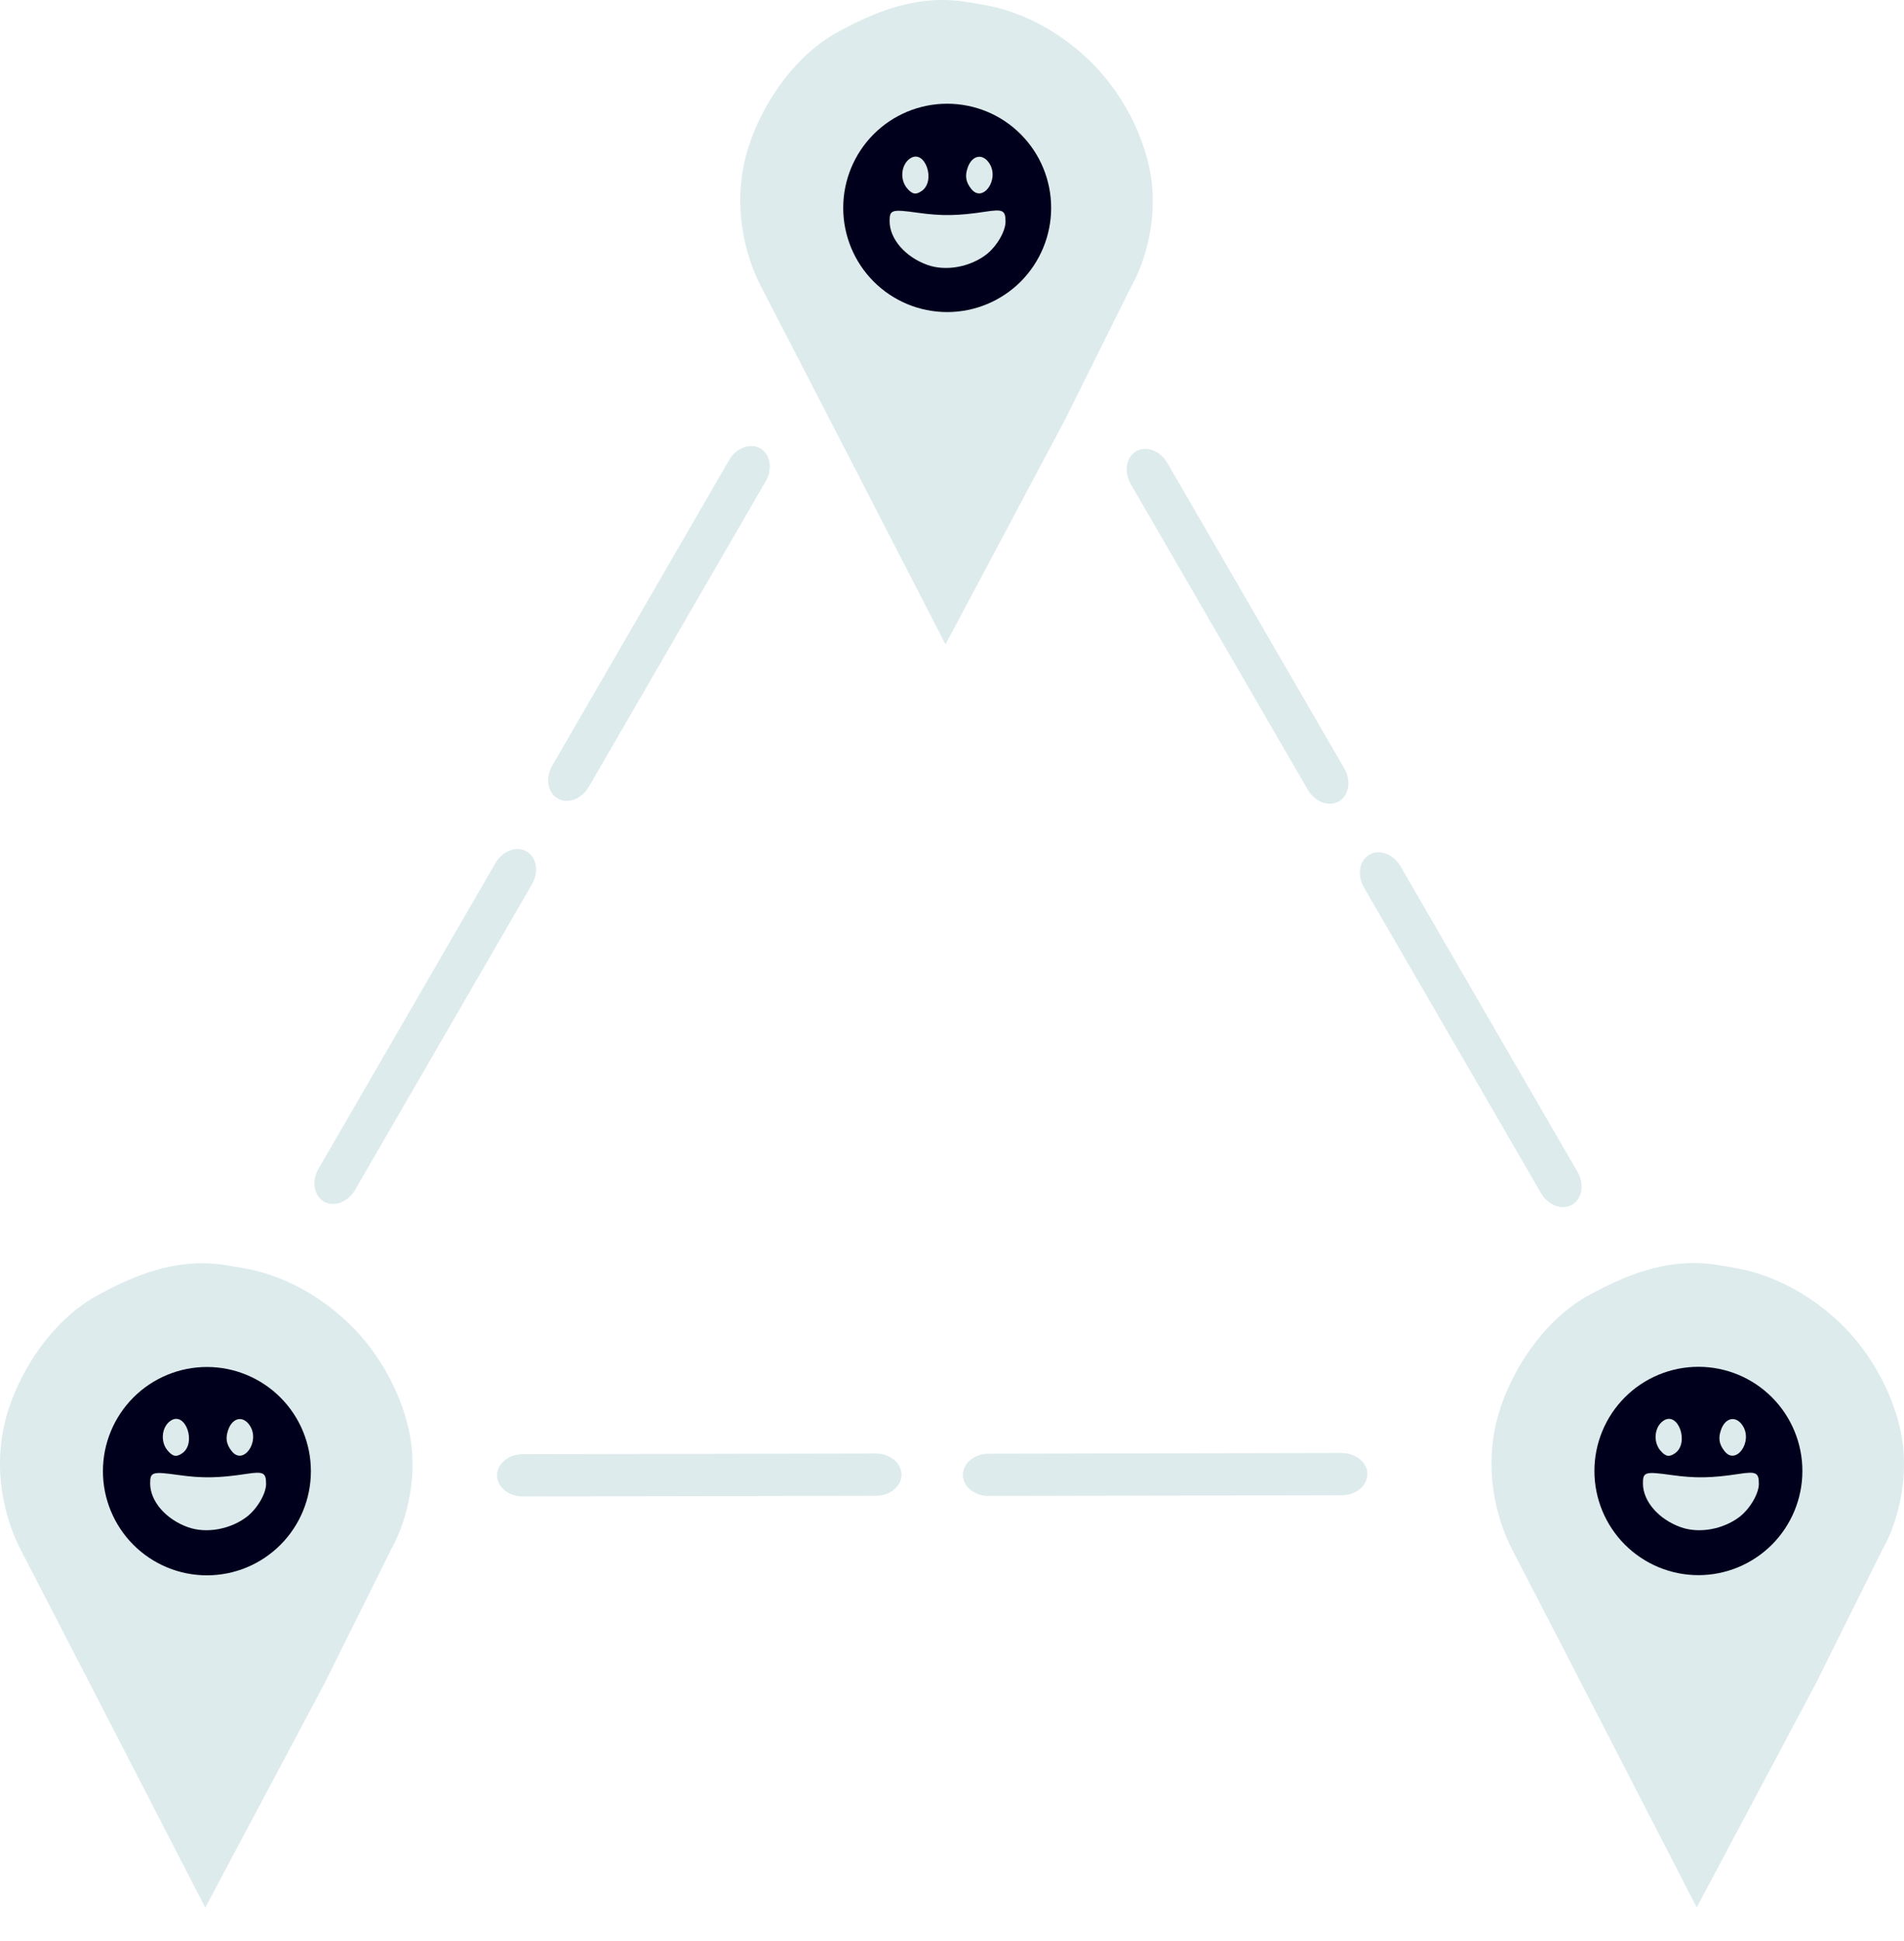 <svg xmlns="http://www.w3.org/2000/svg" width="52" height="53" viewBox="0 0 52 53" fill="none">
  <path d="M46.339 52.082L49.585 45.981L51.423 42.287C51.423 42.287 52.071 41.225 51.993 39.718C51.934 38.57 51.312 37.148 50.275 36.144C49.798 35.683 49.155 35.212 48.361 34.898C48.127 34.805 47.897 34.73 47.639 34.672C47.42 34.622 47.177 34.584 46.922 34.542C45.48 34.305 44.278 34.895 43.44 35.339C42.056 36.073 41.075 37.713 40.821 39.045C40.512 40.66 41.112 41.952 41.301 42.314C41.742 43.155 46.339 52.082 46.339 52.082Z" fill="#DDEBED"/>
  <path d="M49.225 40.164C49.225 40.919 48.925 41.642 48.393 42.176C47.86 42.709 47.138 43.009 46.385 43.009C45.632 43.009 44.91 42.709 44.377 42.176C43.844 41.642 43.545 40.919 43.545 40.164C43.545 39.41 43.844 38.687 44.377 38.153C44.909 37.62 45.632 37.32 46.385 37.32C47.138 37.32 47.86 37.619 48.393 38.153C48.925 38.686 49.225 39.41 49.225 40.164Z" fill="#00001C"/>
  <path d="M25.823 17.594L29.069 11.493L30.907 7.799C30.907 7.799 31.555 6.737 31.477 5.23C31.418 4.082 30.796 2.66 29.758 1.656C29.282 1.195 28.639 0.724 27.845 0.41C27.61 0.317 27.381 0.242 27.122 0.183C26.904 0.134 26.661 0.096 26.406 0.054C24.964 -0.183 23.761 0.407 22.924 0.851C21.54 1.585 20.559 3.225 20.304 4.557C19.996 6.171 20.595 7.464 20.785 7.826C21.226 8.667 25.823 17.594 25.823 17.594Z" fill="#DDEBED"/>
  <path d="M28.708 5.676C28.708 6.431 28.409 7.154 27.877 7.688C27.344 8.221 26.622 8.521 25.869 8.521C25.115 8.521 24.393 8.221 23.861 7.688C23.328 7.154 23.029 6.431 23.029 5.676C23.029 4.922 23.328 4.198 23.86 3.665C24.393 3.131 25.115 2.832 25.868 2.832C26.622 2.832 27.344 3.131 27.876 3.665C28.409 4.198 28.708 4.922 28.708 5.676Z" fill="#00001C"/>
  <path d="M14.528 24.146C14.723 23.81 14.657 23.408 14.382 23.248C14.106 23.089 13.724 23.232 13.53 23.568L8.7 31.911C8.505 32.247 8.571 32.649 8.846 32.809C9.122 32.969 9.504 32.825 9.698 32.489L14.528 24.146Z" fill="#DDEBED"/>
  <path d="M20.912 13.141C21.107 12.804 21.041 12.402 20.765 12.243C20.489 12.083 20.108 12.226 19.913 12.562L15.083 20.905C14.889 21.241 14.954 21.643 15.23 21.803C15.506 21.963 15.887 21.82 16.082 21.483L20.912 13.141Z" fill="#DDEBED"/>
  <path d="M38.251 23.656C38.056 23.32 37.675 23.177 37.399 23.336C37.123 23.496 37.057 23.898 37.252 24.234L42.085 32.576C42.279 32.912 42.661 33.055 42.937 32.895C43.212 32.736 43.278 32.334 43.083 31.997L38.251 23.656Z" fill="#DDEBED"/>
  <path d="M31.882 12.642C31.687 12.305 31.306 12.162 31.03 12.322C30.754 12.482 30.689 12.884 30.883 13.22L35.716 21.561C35.91 21.898 36.292 22.041 36.568 21.881C36.843 21.721 36.909 21.319 36.714 20.983L31.882 12.642Z" fill="#DDEBED"/>
  <path d="M23.919 40.843C24.307 40.842 24.622 40.583 24.621 40.264C24.621 39.945 24.305 39.688 23.917 39.688L14.277 39.707C13.888 39.708 13.573 39.967 13.574 40.285C13.575 40.604 13.89 40.862 14.279 40.861L23.919 40.843Z" fill="#DDEBED"/>
  <path d="M36.642 40.828C37.031 40.828 37.345 40.569 37.344 40.25C37.344 39.931 37.028 39.674 36.64 39.674L27 39.693C26.611 39.694 26.297 39.953 26.297 40.271C26.298 40.59 26.613 40.848 27.002 40.847L36.642 40.828Z" fill="#DDEBED"/>
  <path d="M5.606 52.087L8.852 45.986L10.689 42.292C10.689 42.292 11.337 41.231 11.26 39.724C11.2 38.575 10.579 37.153 9.541 36.149C9.064 35.688 8.421 35.217 7.627 34.903C7.393 34.81 7.163 34.736 6.905 34.677C6.686 34.627 6.444 34.59 6.188 34.548C4.746 34.31 3.544 34.9 2.706 35.344C1.322 36.078 0.341 37.718 0.087 39.05C-0.222 40.665 0.378 41.957 0.567 42.319C1.008 43.16 5.606 52.087 5.606 52.087Z" fill="#DDEBED"/>
  <path d="M8.491 40.17C8.491 40.924 8.192 41.648 7.659 42.181C7.126 42.715 6.404 43.014 5.651 43.014C4.898 43.014 4.176 42.715 3.643 42.181C3.111 41.648 2.811 40.924 2.811 40.17C2.811 39.415 3.11 38.692 3.643 38.158C4.175 37.625 4.898 37.325 5.651 37.325C6.404 37.325 7.126 37.625 7.659 38.158C8.191 38.691 8.491 39.415 8.491 40.17Z" fill="#00001C"/>
  <path d="M5.143 41.703C4.533 41.489 4.101 40.993 4.101 40.505C4.101 40.191 4.156 40.175 4.876 40.275C5.531 40.367 5.97 40.359 6.722 40.245C7.195 40.172 7.267 40.208 7.267 40.518C7.267 40.785 7.021 41.203 6.736 41.419C6.288 41.76 5.638 41.876 5.143 41.703ZM4.575 39.603C4.371 39.361 4.416 38.953 4.664 38.79C5.065 38.527 5.375 39.402 4.978 39.68C4.818 39.792 4.718 39.773 4.575 39.603ZM6.329 39.624C6.18 39.435 6.153 39.271 6.232 39.043C6.352 38.699 6.647 38.645 6.829 38.934C7.106 39.375 6.64 40.019 6.329 39.624Z" fill="#DDEBED"/>
  <path d="M25.339 7.237C24.729 7.023 24.296 6.527 24.296 6.04C24.296 5.725 24.352 5.709 25.072 5.81C25.727 5.901 26.166 5.894 26.918 5.779C27.391 5.706 27.462 5.742 27.462 6.053C27.462 6.319 27.216 6.737 26.932 6.953C26.484 7.294 25.833 7.41 25.339 7.237ZM24.771 5.138C24.567 4.896 24.612 4.487 24.859 4.325C25.261 4.062 25.57 4.937 25.174 5.214C25.014 5.326 24.913 5.307 24.771 5.138ZM26.525 5.158C26.376 4.969 26.349 4.805 26.428 4.577C26.548 4.233 26.843 4.179 27.025 4.468C27.302 4.909 26.836 5.553 26.525 5.158Z" fill="#DDEBED"/>
  <path d="M45.913 41.703C45.302 41.489 44.87 40.993 44.87 40.505C44.87 40.191 44.925 40.175 45.645 40.275C46.3 40.367 46.74 40.359 47.491 40.245C47.964 40.172 48.036 40.208 48.036 40.518C48.036 40.785 47.79 41.203 47.506 41.419C47.058 41.76 46.407 41.876 45.913 41.703ZM45.344 39.603C45.141 39.361 45.185 38.953 45.433 38.79C45.834 38.527 46.144 39.402 45.747 39.68C45.587 39.792 45.487 39.773 45.344 39.603ZM47.099 39.624C46.95 39.435 46.922 39.271 47.002 39.043C47.121 38.699 47.417 38.645 47.599 38.934C47.876 39.375 47.409 40.019 47.099 39.624Z" fill="#DDEBED"/>
</svg>